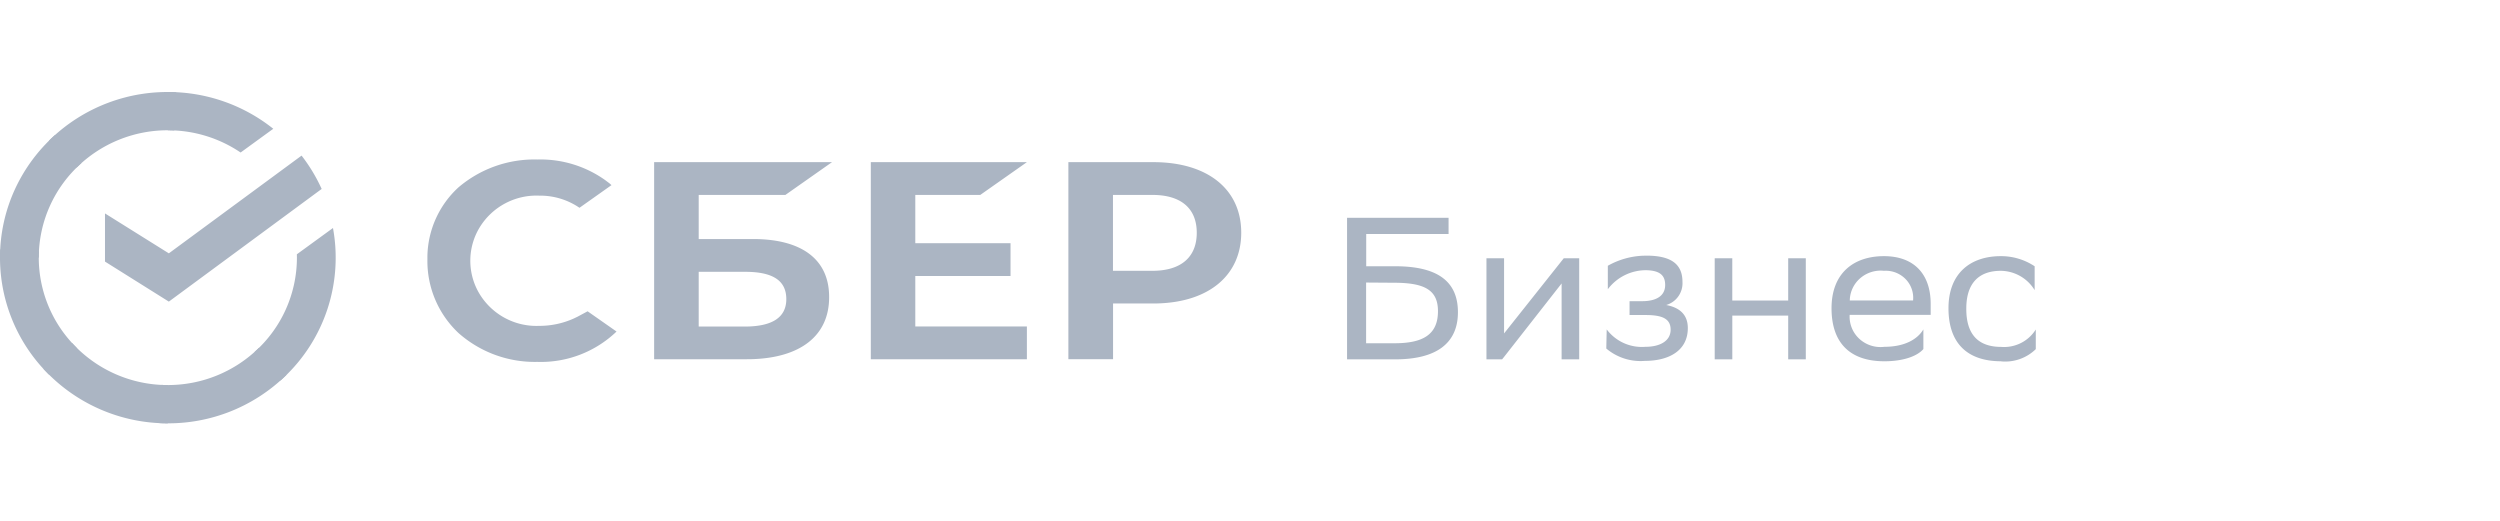 <svg width="163" height="34" xmlns="http://www.w3.org/2000/svg"><defs><linearGradient x1="59.112%" y1="96.174%" x2="38.954%" y2="-.465%" id="a"><stop stop-color="#ABB5C3" offset="14.44%"/><stop stop-color="#ABB5C3" offset="30.37%"/><stop stop-color="#ABB5C3" offset="58.23%"/><stop stop-color="#ABB5C3" offset="89.1%"/></linearGradient><linearGradient x1="8.721%" y1="58.185%" x2="94.303%" y2="38.521%" id="b"><stop stop-color="#ABB5C3" offset="5.92%"/><stop stop-color="#ABB5C3" offset="53.85%"/><stop stop-color="#ABB5C3" offset="92.34%"/></linearGradient><linearGradient x1="-2.014%" y1="56.889%" x2="94.966%" y2="43.674%" id="c"><stop stop-color="#ABB5C3" offset="12.26%"/><stop stop-color="#ABB5C3" offset="28.46%"/><stop stop-color="#ABB5C3" offset="86.93%"/></linearGradient><linearGradient x1="-7.695%" y1="40.514%" x2="92.152%" y2="58.425%" id="d"><stop stop-color="#ABB5C3" offset="5.66%"/><stop stop-color="#ABB5C3" offset="79%"/></linearGradient><linearGradient x1="7.814%" y1="40.125%" x2="99.781%" y2="62.57%" id="e"><stop stop-color="#ABB5C3" offset="13.24%"/><stop stop-color="#ABB5C3" offset="29.77%"/><stop stop-color="#ABB5C3" offset="53.06%"/><stop stop-color="#ABB5C3" offset="80.23%"/><stop stop-color="#ABB5C3" offset="98.29%"/></linearGradient><linearGradient x1="35.887%" y1="103.774%" x2="60.159%" y2="7.107%" id="f"><stop stop-color="#ABB5C3" offset="6.98%"/><stop stop-color="#ABB5C3" offset="25.99%"/><stop stop-color="#ABB5C3" offset="92.16%"/></linearGradient></defs><g fill="none" fill-rule="evenodd"><path d="M0 0h163v34H0z"/><path d="M2.528 16.8c0-.14.004-.278.01-.415L.014 16.26a10.697 10.697 0 0 0 3.191 8.177l1.79-1.767a8.232 8.232 0 0 1-2.467-5.87Z" fill="url(#a)" fill-rule="nonzero"/><path d="M10.943 8.494c.14 0 .28.005.42.012l.126-2.492a10.982 10.982 0 0 0-8.285 3.15l1.79 1.766a8.445 8.445 0 0 1 5.949-2.436Z" fill="url(#b)" fill-rule="nonzero"/><path d="M10.943 25.105c-.14 0-.28-.003-.42-.01l-.126 2.492a10.982 10.982 0 0 0 8.285-3.15l-1.79-1.767a8.451 8.451 0 0 1-5.949 2.435Z" fill="url(#c)" fill-rule="nonzero"/><path d="m15.688 9.944 2.129-1.548A10.983 10.983 0 0 0 10.944 6v2.495a8.44 8.44 0 0 1 4.744 1.449Z" fill="url(#d)" fill-rule="nonzero"/><path d="M21.71 14.866a10.707 10.707 0 0 1-3.191 9.732l-.234.215-1.699-1.854a8.242 8.242 0 0 0 2.773-6.158l-.002-.11-.002-.111 2.355-1.714Zm17.772-3.105.253.19.134.119-2.087 1.478a4.54 4.54 0 0 0-2.625-.792 4.341 4.341 0 0 0-3.885 2.073 4.186 4.186 0 0 0 0 4.344 4.341 4.341 0 0 0 3.885 2.073 5.45 5.45 0 0 0 2.243-.475l.261-.125.651-.35 1.886 1.32a7.122 7.122 0 0 1-5.168 1.979 7.5 7.5 0 0 1-5.15-1.895 6.442 6.442 0 0 1-2.013-4.776v-.221a6.238 6.238 0 0 1 2.013-4.476 7.625 7.625 0 0 1 5.155-1.827 7.276 7.276 0 0 1 4.446 1.36Zm90.97 4.94a3.95 3.95 0 0 1 2.207.66v1.556a2.613 2.613 0 0 0-2.208-1.26c-1.45 0-2.248.832-2.248 2.454v.04c0 1.689.812 2.467 2.275 2.467a2.44 2.44 0 0 0 2.255-1.134v1.28a2.855 2.855 0 0 1-2.255.798v-.007c-2.181 0-3.437-1.148-3.437-3.457s1.464-3.397 3.41-3.397Zm-7.62 0c1.954 0 3.048 1.161 3.048 3.114v.712h-5.282a1.961 1.961 0 0 0 .632 1.565 2.036 2.036 0 0 0 1.63.52c1.342 0 2.168-.502 2.544-1.135v1.28c-.343.409-1.195.798-2.544.798-2.189 0-3.444-1.148-3.444-3.457s1.463-3.397 3.417-3.397Zm-15.478-.033c1.745 0 2.343.66 2.343 1.715a1.48 1.48 0 0 1-1.06 1.504c.912.172 1.409.66 1.409 1.504 0 1.485-1.255 2.138-2.792 2.138a3.462 3.462 0 0 1-2.524-.805l.027-1.247a2.866 2.866 0 0 0 2.523 1.135c.954 0 1.645-.383 1.645-1.115s-.564-.957-1.645-.957h-1.033v-.903h.832c.866 0 1.49-.317 1.49-1.056 0-.62-.335-.937-1.215-.963a3.113 3.113 0 0 0-2.524 1.24v-1.53a5.08 5.08 0 0 1 2.283-.655l.241-.005ZM94.447 14.2v1.055h-5.37v2.105h1.893c2.685 0 4.087.93 4.087 2.995 0 2.064-1.45 3.074-4.087 3.074h-3.142V14.2h6.619Zm3.618 2.638v4.902l3.893-4.902h1.006v6.59h-1.147v-4.947l-3.752 4.79-.128.158h-1.02v-6.59h1.148Zm14.88 0v2.758h3.645v-2.758h1.148v6.59h-1.148v-2.85h-3.644v2.85h-1.148v-6.59h1.148Zm-45.992-6.266-3.04 2.137h-4.236v3.147h6.209v2.137h-6.209v3.292h7.276v2.137H56.777v-12.85h10.176Zm-12.706 0-3.04 2.137h-5.652v2.876h3.537c3.208 0 4.98 1.346 4.967 3.8 0 2.495-1.859 3.954-5.09 4.034l-.28.003h-6.04v-12.85h11.598Zm20.949 0c3.53 0 5.732 1.76 5.732 4.598 0 2.763-2.084 4.525-5.463 4.614l-.27.003h-2.624v3.635h-2.913v-12.85h5.538Zm13.874 7.85v3.958h1.853c1.839 0 2.832-.554 2.832-2.091 0-1.392-.886-1.854-2.873-1.854l-1.812-.013Zm-40.488-.7h-3.027v3.57h3.027c1.779-.007 2.685-.601 2.685-1.788 0-1.188-.84-1.782-2.685-1.782Zm-28.92-7.577c.52.67.96 1.4 1.31 2.174l-9.964 7.346-4.163-2.61v-3.14l4.163 2.603 8.654-6.373Zm101.62 7.998c-.388.338-.627.81-.67 1.314l-.008.132h4.128a1.743 1.743 0 0 0-.494-1.399 1.81 1.81 0 0 0-1.405-.534 2.037 2.037 0 0 0-1.55.487Zm-46.14-5.434h-2.577v4.947h2.577c1.86 0 2.886-.89 2.886-2.48 0-1.59-1.027-2.467-2.886-2.467Z" fill="#ABB5C3" fill-rule="nonzero"/><path d="M10.944 25.106a8.445 8.445 0 0 1-6.237-2.736L2.83 24.046a10.979 10.979 0 0 0 8.114 3.555v-2.495Z" fill="url(#e)" fill-rule="nonzero"/><path d="M5.3 10.644 3.601 8.791C1.39 10.767 0 13.624 0 16.8h2.528A8.24 8.24 0 0 1 5.3 10.644Z" fill="url(#f)" fill-rule="nonzero"/></g></svg>
